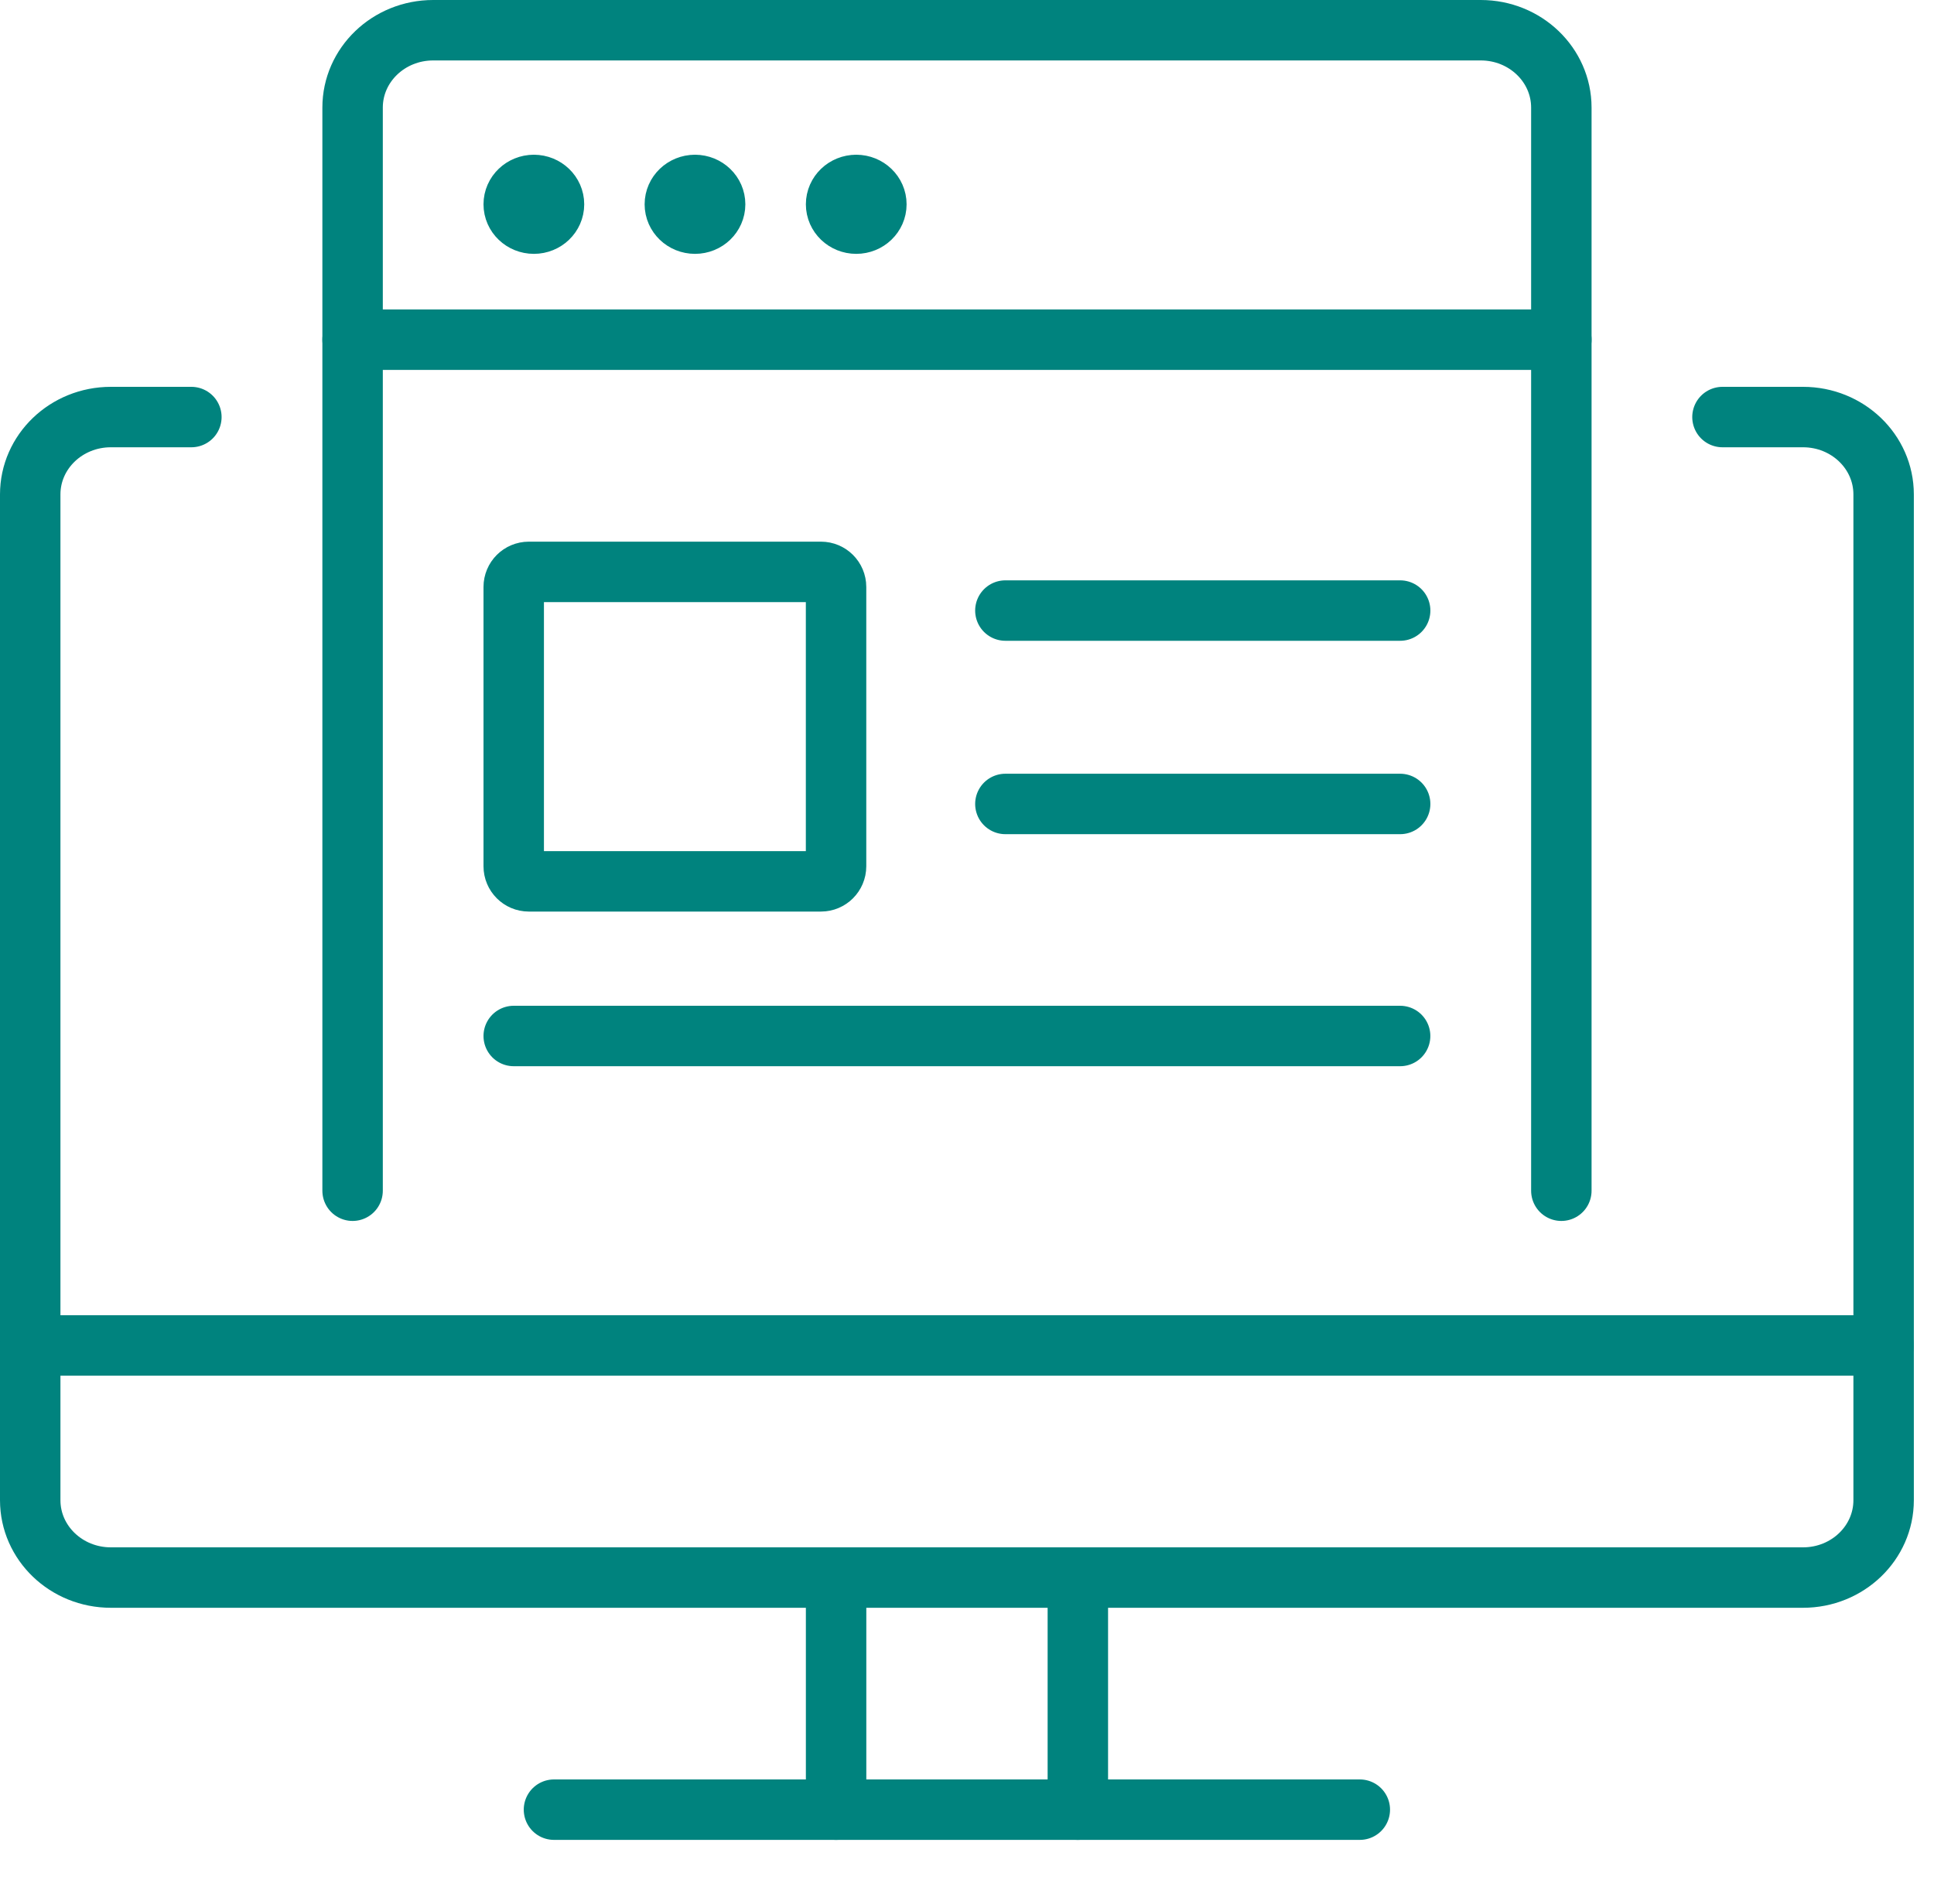<svg width="64" height="63" viewBox="0 0 64 63" fill="none" xmlns="http://www.w3.org/2000/svg">
<path d="M57 13.8H59.667C61.139 13.8 62.333 14.946 62.333 16.36V49.64C62.333 51.054 61.139 52.2 59.667 52.2H3.667C2.194 52.2 1 51.054 1 49.64V16.36C1 14.946 2.194 13.8 3.667 13.8H6.333" stroke="#00837E" stroke-width="2" stroke-linecap="round" stroke-linejoin="round"/>
<path d="M18.332 59.88H44.999" stroke="#00837E" stroke-width="2" stroke-linecap="round" stroke-linejoin="round"/>
<path d="M27.668 52.2V59.88" stroke="#00837E" stroke-width="2" stroke-linecap="round" stroke-linejoin="round"/>
<path d="M35.668 52.2V59.88" stroke="#00837E" stroke-width="2" stroke-linecap="round" stroke-linejoin="round"/>
<path d="M11.668 39.4V3.56C11.668 2.146 12.862 1 14.335 1H49.001C50.474 1 51.668 2.146 51.668 3.56V39.4" stroke="#00837E" stroke-width="2" stroke-linecap="round" stroke-linejoin="round"/>
<path fill-rule="evenodd" clip-rule="evenodd" d="M17 19.423C17 19.146 17.224 18.923 17.5 18.923H27.167C27.443 18.923 27.667 19.146 27.667 19.423V28.663C27.667 28.939 27.443 29.163 27.167 29.163H17.5C17.224 29.163 17 28.939 17 28.663V19.423Z" stroke="#00837E" stroke-width="2" stroke-linecap="round" stroke-linejoin="round"/>
<path d="M33.27 26.602H46.334" stroke="#00837E" stroke-width="2" stroke-linecap="round" stroke-linejoin="round"/>
<path d="M33.27 20.203H46.334" stroke="#00837E" stroke-width="2" stroke-linecap="round" stroke-linejoin="round"/>
<path d="M17 34.28H46.333" stroke="#00837E" stroke-width="2" stroke-linecap="round" stroke-linejoin="round"/>
<path d="M1 44.52H62.333" stroke="#00837E" stroke-width="2" stroke-linecap="round" stroke-linejoin="round"/>
<path d="M11.668 11.24H51.668" stroke="#00837E" stroke-width="2" stroke-linecap="round" stroke-linejoin="round"/>
<path d="M17.667 6.12C18.035 6.12 18.333 6.407 18.333 6.76C18.333 7.114 18.035 7.4 17.667 7.4C17.299 7.4 17 7.114 17 6.76C17 6.407 17.299 6.12 17.667 6.12" stroke="#00837E" stroke-width="2" stroke-linecap="round" stroke-linejoin="round"/>
<path d="M22.999 6.12C23.367 6.12 23.665 6.407 23.665 6.76C23.665 7.114 23.367 7.4 22.999 7.4C22.631 7.4 22.332 7.114 22.332 6.76C22.332 6.407 22.631 6.12 22.999 6.12" stroke="#00837E" stroke-width="2" stroke-linecap="round" stroke-linejoin="round"/>
<path d="M28.335 6.12C28.703 6.12 29.001 6.407 29.001 6.76C29.001 7.114 28.703 7.4 28.335 7.4C27.966 7.4 27.668 7.114 27.668 6.76C27.668 6.407 27.966 6.12 28.335 6.12" stroke="#00837E" stroke-width="2" stroke-linecap="round" stroke-linejoin="round"/>
</svg>
